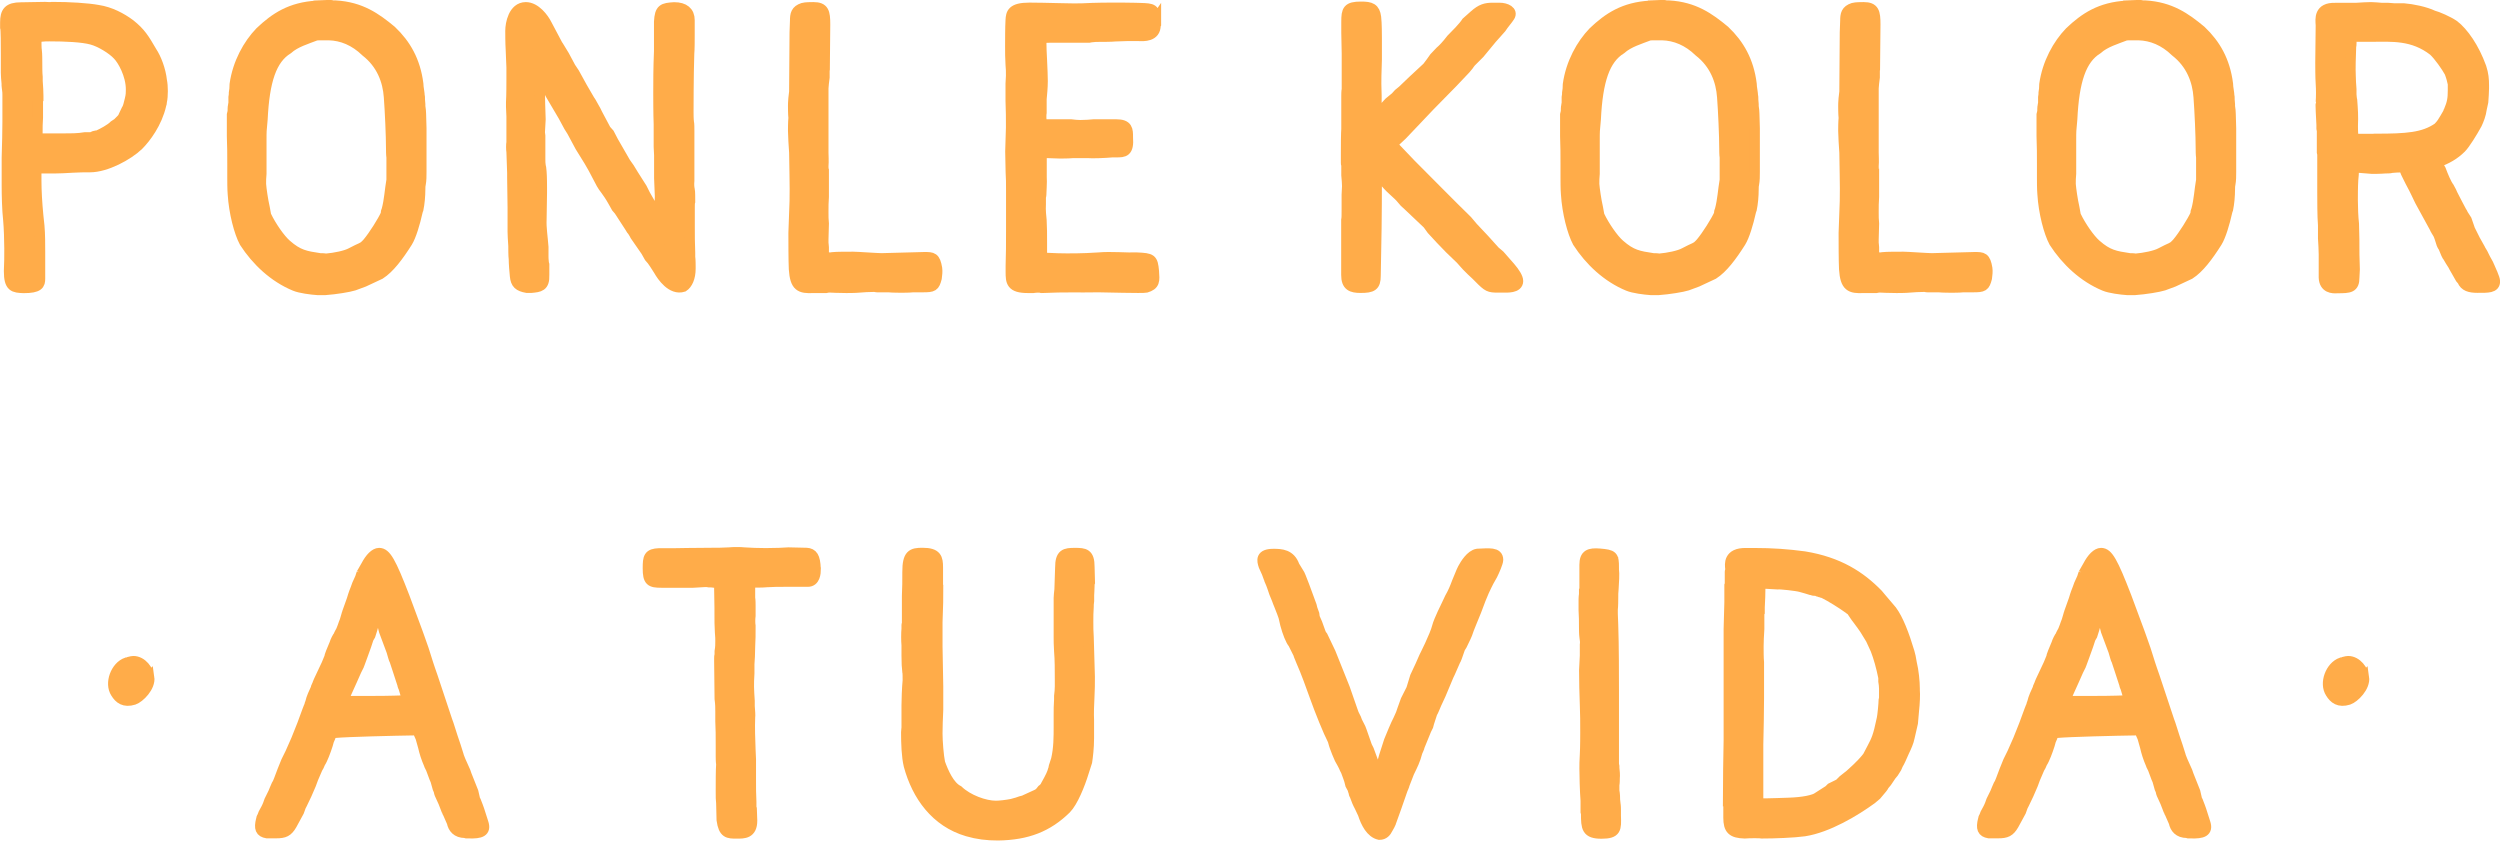 <?xml version="1.0" encoding="UTF-8"?><svg id="Capa_2" xmlns="http://www.w3.org/2000/svg" viewBox="0 0 239.38 80.49"><defs><style>.cls-1{fill:#ffac49;stroke:#ffac49;stroke-miterlimit:10;}</style></defs><g id="Motivos"><path class="cls-1" d="M3.47,16.09v1.22c0,.97.07,2.15.18,3.29l.11,1.04c.07.75.07,1.82.07,2.54v2.5c0,.54-.11.89-1.57.89-.93-.04-1.39-.07-1.39-1.61.04-.68.04-1.5.04-2.15,0-.72-.04-2.04-.11-2.75-.11-.93-.14-2.5-.14-3.22v-2.75c.04-1.04.07-2.86.07-3.43v-2.54c0-.11,0-.39-.04-.61,0-.04-.04-.18-.04-.32v-.18c-.04-.29-.07-.89-.07-1.04v-1.79c0-.82,0-2.4-.07-2.57v-.46c0-1,.29-1.43,1.5-1.43l2.29-.04s.61.04.68,0c1.68,0,3.43.11,4.4.29,1.18.18,2.25.75,3.07,1.36,1,.79,1.36,1.39,2.07,2.61.43.64.86,1.75.97,2.79.11.5.11,1.5,0,1.97,0,.11-.04.32-.07.36-.39,1.72-1.47,3.15-2.15,3.83-1,.97-3.11,2.11-4.65,2.11-.54,0-1.07,0-1.68.04-.5.04-1.43.07-1.68.07h-1.47c-.11,0-.14-.04-.32,0ZM8.62,13.16c.07-.04.68-.21.75-.18.46-.21,1.22-.61,1.57-.97l.32-.21.36-.36c.11-.11.18-.21.21-.32l.29-.61c.11-.11.25-.64.32-.97.11-.43.11-.68.11-.97,0-1.43-.82-2.86-1.29-3.32-.5-.54-1.64-1.25-2.47-1.47-.89-.25-2.57-.32-4.04-.32-.25,0-.54,0-.86.04-.04,0-.07.04-.21.04h-.21c0,.36,0,1.25.04,1.29.04.36.04.97.04,1.29,0,.36,0,.89.04,1.25v.39c.04.46.07,1.11.07,1.43v.32s-.04.07-.04.11v1.64c-.04.54-.04.97-.04,1.47v.54h2.47c.82,0,1.43,0,2.07-.11h.5Z"/><path class="cls-1" d="M30.35.54l.97-.04h.39s.04,0,.11.04h.32c2.4.14,3.86,1.18,5.33,2.4,1.39,1.32,2.29,2.9,2.57,5.08,0,.21.04.43.07.64l.04.29s0,.14.04.36c0,.07,0,.36.04.68v.18c.04.21.07.57.07.72l.04,1.39v4.18c0,.36,0,.82-.07,1.18-.04.14-.04.36-.04.46,0,.68-.07,1.39-.18,1.93,0,0-.04.07-.04.11-.04.07-.04.11-.04.14-.25,1.11-.61,2.32-.97,2.9-.86,1.36-1.72,2.5-2.61,3.07l-1.54.72-.97.36c-.43.14-1.75.36-2.75.43h-.71c-.61-.04-1.68-.18-2.18-.39-2-.82-3.68-2.4-4.83-4.18-.5-.93-1-2.82-1.11-4.61-.04-.46-.04-1.25-.04-1.61v-1.32c0-.72,0-1.72-.04-2.61v-2.07s.04-.18.07-.29c0-.14,0-.46.04-.57,0,0,0-.07.04-.25v-.54c.04-.21.04-.32.04-.43.04-.21.07-.5.07-.82.29-2.04,1.29-3.83,2.43-5.01,1.43-1.36,2.93-2.36,5.43-2.5ZM30.64,24.74c.07,0,.39,0,.57.04.86-.07,1.93-.29,2.43-.57l.57-.29.39-.18.25-.14c.14-.14.21-.18.36-.36.57-.68,1.43-2.04,1.75-2.75,0-.07,0-.25.04-.29t.04-.11c.25-.93.29-1.89.46-2.86v-2.15c-.04-.25-.04-.75-.04-.86,0-1.18-.11-3.65-.21-4.93-.11-1.57-.71-3.18-2.22-4.36-1.07-1.04-2.29-1.54-3.54-1.57h-.71c-.18,0-.46,0-.57.04-.82.32-1.93.64-2.65,1.29-1.57.97-2.25,3.04-2.43,6.72-.11,1.14-.11,1.11-.11,2.11v3.11c-.04.36-.04.68-.04,1,.04.5.18,1.5.36,2.29l.11.61s0,.07.04.14c.46.97,1.32,2.22,1.93,2.75,1.14,1,1.82,1.11,3.22,1.32Z"/><path class="cls-1" d="M53.52,4.5l.5.82.61,1.14.36.54.75,1.36.71,1.22.14.21.46.82.14.29.82,1.54.32.36.39.75,1.07,1.86c.11.21.29.43.46.68l.39.64.82,1.29.32.64.82,1.43.71,1.5c0-.36-.11-1.04-.11-1.39-.04-.36,0-1.04,0-1.43l-.07-1.72v-2.18c0-.29-.04-.54-.04-.82v-2.15c-.04-.97-.04-2.68-.04-2.93,0-1.14,0-2.43.07-4.08v-2.82c.07-1.22.36-1.29,1.43-1.36.97,0,1.47.43,1.47,1.22v1.47c0,.43,0,1.32-.04,1.75-.07,2.04-.07,5.54-.07,5.54,0,.18,0,.72.04,1,.04.18.04.54.04.86v4.75c-.04.39,0,.72.04.86.04.14.04.86.04,1.14-.04.11-.04.36-.04.57v1.86c0,.68,0,1.68.04,2.47v.39c.04.29.04.79.04.89v.25c0,.86-.29,1.47-.68,1.72-1.11.36-2.04-1-2.36-1.57l-.39-.61-.25-.36-.25-.29-.32-.57-1.04-1.5-.07-.14c-.07-.11-.18-.32-.29-.43l-.18-.29-1-1.54-.25-.29-.32-.57c-.54-.97-.97-1.39-1.11-1.68l-.79-1.5-.39-.68-.86-1.39-.79-1.47-.29-.46-.54-1-1.22-2.07-1.11-2.22c.04.68.07,1.54.07,1.86,0,.61.04,1.97.07,2.75l-.07,1.25.04.32v2.25c0,.21,0,.39.04.64l.04.18.04.39c.04.46.04,1.36.04,1.54v.46l-.04,2.54c-.04.82.11,1.68.18,2.65v.86c0,.14,0,.32.04.68l.04.14v1c.04,1.11-.43,1.14-1.25,1.22h-.39c-.79-.14-1.07-.39-1.14-1.11-.04-.36-.11-1.22-.11-1.64-.04-.29-.04-.97-.04-1.25-.04-.46-.07-1.22-.07-1.36v-2.32l-.04-2.86v-.46l-.07-2c-.04-.21-.04-.75,0-.93v-2.47l-.04-.93v-.43c.04-.68.04-1.75.04-2.22v-1.11l-.07-1.72c-.04-.57-.04-1.61-.04-1.79,0-.68.29-2.25,1.47-2.25.93,0,1.72,1.07,2,1.64l1.14,2.15Z"/><path class="cls-1" d="M78.94,6.54v.86c-.04.25-.11.93-.11,1.07v6.15c0,.14.04.89,0,1.29,0,.11,0,.36.04.39v2.54c-.04.5-.04.97-.04,1.47,0,.39,0,.75.04,1.11l-.04,1.5v.32c0,.11.04.29.04.43v.93c.29.04.61.11.86.04.36-.04,1.36-.04,1.97-.04.39,0,2.29.14,2.72.14,1.22-.04,4.08-.11,4.08-.11.79,0,1.04,0,1.22,1.07.04.29,0,.64-.04.93-.21.79-.32.86-1.32.86h-.93c-.36.04-.97.04-1.07.04-.14,0-.89,0-1.29-.04h-1.07s-.14,0-.21-.04c-.43,0-1.29.04-1.5.07-.39.04-1.11.04-1.25.04-.75,0-1.47-.04-1.47-.04h-.32s-.07.04-.11.04h-1.25c-1.29.07-1.75-.14-1.86-1.79-.04-.82-.04-2.61-.04-3.47l.11-3.04c.04-1.39-.04-3.79-.04-4.65-.04-.57-.11-1.64-.11-2.07,0-.14,0-.86.04-1.25-.04-.36-.04-1-.04-1.14,0-.11,0-.39.04-.79,0-.07.07-.57.07-.61v-.18l.04-5.47.04-1.11c0-.61.07-1,.75-1.22.25-.07.79-.07,1-.07,1,0,1.11.46,1.11,1.64l-.04,4.18Z"/><path class="cls-1" d="M110.68,1.89v.43s-.04.07-.04.11c0,1.07-1.11,1.04-1.68,1h-.18c-.54,0-1.22,0-1.97.04-.43.04-1.14.04-1.47.04-.29,0-.57,0-.82.04-.07,0-.14.04-.18.04h-3.72c-.29,0-.57,0-.93.11,0,.57.04,1.68.07,2.07.04.64.07,1.79.07,2,0,.61-.07,1.29-.11,1.72v1.29c-.04.18-.04.72.04,1.14h2.79c.32.04.61.07.89.07.5,0,.97-.04,1.29-.07h2.15c1.11,0,1.11.5,1.11,1.22.11,1.43-.36,1.43-1.11,1.43h-.36c-.75.07-2,.11-2.36.07h-1.43c-.39.04-1.07.04-1.25.04l-1.18-.04h-.57v2.29c.04.54-.04,1.47-.04,1.79,0,.04-.04.07-.04.11v.72c-.04.61.04,1.22.07,1.54.04.68.04,1.39.04,2.11v.86s-.04.07-.04.11l-.04.5s2.47.21,5.51,0c1.18-.11,2.72.04,3.68,0,1.39.07,1.5.11,1.61,1.29.07.93.11,1.32-.75,1.57-.29.07-4.08-.04-4.54-.04-2.15.04-2.97-.04-5.47.07-.04,0-.07-.04-.11-.04-.57,0-.61.04-.64.04h-.54c-1.61,0-1.64-.57-1.64-1.54v-.57c.04-1.14.04-2.11.04-3.32v-3.93c0-.61,0-1.18-.04-1.72l-.04-1.97.07-2.32c0-.82,0-1.64-.04-2.54v-1.64l.04-.75c0-.36,0-.75-.04-1.07-.04-.54-.04-1.22-.04-1.79,0-.5,0-1.82.04-2.47.04-.64.11-1.18,1.79-1.18,1.5,0,4.33.11,5.01.07,2.68-.14,5.58-.04,5.58-.04,1.29.04,1.36.07,1.5,1.14Z"/><path class="cls-1" d="M131.7,11.23s.25-.21.25-.25l.29-.29.32-.39.46-.5.61-.5.29-.32.39-.32.97-.93,1.39-1.29c.21-.25.5-.68.68-.93l.54-.57c.25-.21.64-.61,1.07-1.18.39-.39,1.18-1.18,1.47-1.64l.72-.64c.68-.61,1.11-.72,1.79-.72h.64c.64,0,1.29.32.97.82-.18.29-.57.72-.82,1.11l-.89,1-1.18,1.43-.82.82-.11.14s-.07.07-.07.11l-.32.39-1.25,1.32-2.18,2.22-2.65,2.79-.61.57-.39.39.36.32,1.47,1.54c1.54,1.54,3.86,3.9,5.4,5.4l.54.64,1.11,1.18,1,1.11.46.39,1,1.14c.43.5.75,1,.75,1.32,0,.68-1.04.61-1.5.61-1.14,0-1.25.04-1.93-.61l-.57-.57-.46-.43-.46-.46-.57-.64-1.04-1-.86-.89-.86-.93-.39-.54-1.89-1.79-.32-.29-.43-.5-.18-.18-.54-.5c-.29-.25-.72-.72-.89-.97l-.43-.36-.25-.25s0,.11.04.54c0,3.4-.04,6.08-.11,9.26,0,.97-.32,1.14-1.43,1.14-.86,0-1.36-.18-1.36-1.22v-5.26c.04-.18.04-.46.04-1v-1.43l.04-.82c0-.32-.04-.68-.07-1.04v-.97c-.04-.07-.04-.14-.04-.25v-.82c0-2.22.04-2.32.04-2.4v-3.18c0-.11,0-.43.04-.61v-3.4s-.04-1.89-.04-2v-1.07c0-1.11.11-1.43,1.39-1.43.93,0,1.32.14,1.43,1,.07.57.07,1.75.07,2v2.04c-.04.86-.07,2.4-.04,2.86.04.93,0,1.47,0,1.79v.39c-.04.14,0,.25-.04.46Z"/><path class="cls-1" d="M158.02.54l.97-.04h.39s.04,0,.11.04h.32c2.4.14,3.86,1.18,5.33,2.4,1.39,1.32,2.29,2.9,2.57,5.08,0,.21.04.43.07.64l.04.29s0,.14.04.36c0,.07,0,.36.04.68v.18c.04.21.07.57.07.72l.04,1.39v4.18c0,.36,0,.82-.07,1.18-.04.14-.04.36-.04.46,0,.68-.07,1.39-.18,1.93,0,0-.04.07-.04.11-.04.07-.04.11-.04.14-.25,1.11-.61,2.32-.97,2.9-.86,1.36-1.72,2.5-2.61,3.07l-1.54.72-.97.36c-.43.14-1.75.36-2.75.43h-.72c-.61-.04-1.68-.18-2.18-.39-2-.82-3.68-2.4-4.83-4.18-.5-.93-1-2.82-1.11-4.61-.04-.46-.04-1.25-.04-1.61v-1.32c0-.72,0-1.72-.04-2.61v-2.07s.04-.18.07-.29c0-.14,0-.46.04-.57,0,0,0-.07.04-.25v-.54c.04-.21.04-.32.04-.43.04-.21.07-.5.07-.82.29-2.04,1.29-3.83,2.43-5.01,1.43-1.36,2.93-2.36,5.43-2.5ZM158.3,24.74c.07,0,.39,0,.57.04.86-.07,1.93-.29,2.43-.57l.57-.29.39-.18.25-.14c.14-.14.21-.18.36-.36.57-.68,1.43-2.04,1.75-2.75,0-.07,0-.25.04-.29t.04-.11c.25-.93.29-1.89.46-2.86v-2.15c-.04-.25-.04-.75-.04-.86,0-1.18-.11-3.65-.21-4.93-.11-1.57-.71-3.18-2.22-4.36-1.07-1.04-2.29-1.54-3.54-1.57h-.71c-.18,0-.46,0-.57.04-.82.32-1.93.64-2.65,1.29-1.57.97-2.25,3.04-2.43,6.72-.11,1.14-.11,1.11-.11,2.11v3.11c-.04.36-.04.68-.04,1,.04.5.18,1.5.36,2.29l.11.61s0,.07.04.14c.46.97,1.32,2.22,1.93,2.75,1.14,1,1.82,1.11,3.22,1.32Z"/><path class="cls-1" d="M179.5,6.54v.86c-.04.25-.11.93-.11,1.07v6.15c0,.14.04.89,0,1.29,0,.11,0,.36.04.39v2.54c-.04.5-.04.97-.04,1.47,0,.39,0,.75.04,1.11l-.04,1.5v.32c0,.11.04.29.04.43v.93c.29.04.61.11.86.04.36-.04,1.36-.04,1.97-.04.39,0,2.29.14,2.72.14,1.22-.04,4.08-.11,4.08-.11.79,0,1.04,0,1.22,1.07.04.29,0,.64-.04.93-.21.79-.32.86-1.32.86h-.93c-.36.04-.97.04-1.07.04-.14,0-.89,0-1.29-.04h-1.07s-.14,0-.21-.04c-.43,0-1.29.04-1.5.07-.39.04-1.11.04-1.25.04-.75,0-1.47-.04-1.47-.04h-.32s-.07.04-.11.04h-1.25c-1.29.07-1.75-.14-1.86-1.79-.04-.82-.04-2.61-.04-3.47l.11-3.04c.04-1.39-.04-3.79-.04-4.65-.04-.57-.11-1.64-.11-2.07,0-.14,0-.86.04-1.25-.04-.36-.04-1-.04-1.14,0-.11,0-.39.04-.79,0-.07.07-.57.07-.61v-.18l.04-5.47.04-1.11c0-.61.07-1,.75-1.22.25-.07.79-.07,1-.07,1,0,1.11.46,1.11,1.64l-.04,4.18Z"/><path class="cls-1" d="M203.63.54l.97-.04h.39s.04,0,.11.04h.32c2.4.14,3.86,1.18,5.33,2.4,1.39,1.32,2.29,2.9,2.57,5.08,0,.21.04.43.07.64l.04.29s0,.14.04.36c0,.07,0,.36.04.68v.18c.04.21.07.57.07.72l.04,1.39v4.18c0,.36,0,.82-.07,1.18-.04.14-.04.36-.04.46,0,.68-.07,1.39-.18,1.93,0,0-.04.07-.04.11-.04.07-.04.11-.04.14-.25,1.11-.61,2.32-.97,2.9-.86,1.36-1.72,2.5-2.61,3.07l-1.54.72-.97.36c-.43.14-1.75.36-2.75.43h-.71c-.61-.04-1.68-.18-2.18-.39-2-.82-3.68-2.4-4.83-4.18-.5-.93-1-2.82-1.11-4.61-.04-.46-.04-1.25-.04-1.61v-1.32c0-.72,0-1.72-.04-2.61v-2.07s.04-.18.07-.29c0-.14,0-.46.04-.57,0,0,0-.07.04-.25v-.54c.04-.21.04-.32.04-.43.04-.21.07-.5.07-.82.29-2.04,1.29-3.83,2.43-5.01,1.43-1.36,2.93-2.36,5.43-2.5ZM203.92,24.74c.07,0,.39,0,.57.04.86-.07,1.93-.29,2.43-.57l.57-.29.39-.18.25-.14c.14-.14.21-.18.36-.36.57-.68,1.43-2.04,1.75-2.75,0-.07,0-.25.04-.29t.04-.11c.25-.93.29-1.89.46-2.86v-2.15c-.04-.25-.04-.75-.04-.86,0-1.18-.11-3.65-.21-4.93-.11-1.57-.71-3.18-2.22-4.36-1.07-1.04-2.29-1.54-3.54-1.57h-.71c-.18,0-.46,0-.57.04-.82.32-1.93.64-2.65,1.29-1.57.97-2.25,3.04-2.43,6.72-.11,1.14-.11,1.11-.11,2.11v3.11c-.04.36-.04.68-.04,1,.04.5.18,1.5.36,2.29l.11.61s0,.07.04.14c.46.97,1.32,2.22,1.93,2.75,1.14,1,1.82,1.11,3.22,1.32Z"/><path class="cls-1" d="M233.31,15.52l.04.11.36.64c.21.57.54,1.36.79,1.68l.21.39c.04.11.11.25.11.25l.5.97.36.68c.11.14.14.29.25.43l.25.39.32.93.5,1,.46.82c.07.18.25.39.39.72.14.32.43.75.5.97.14.32.54,1.18.54,1.43,0,.64-.64.61-1.68.61-.71,0-1.22-.14-1.43-.68l-.18-.21-.61-1.07-.11-.21-.25-.39-.21-.36c-.11-.11-.25-.43-.46-.97-.07-.07-.18-.29-.21-.43-.07-.21-.18-.61-.29-.82-.11-.18-.29-.46-.36-.64l-1.39-2.54-.36-.75c-.04-.11-.32-.64-.57-1.11-.39-.75-.5-1-.57-1.29l-.04-.07c-.36,0-1.07.04-1.18.07,0,0-.11.04-.61.04-.43.04-1.11.04-1.25.04l-1.36-.11s-.14.04-.39.07c0,.29-.04.97-.07,1.14-.04.57-.04,1.64-.04,1.89,0,.75.04,1.68.11,2.29.04.97.04,1.97.04,2.93l.04,1.43-.04.79c0,.97-.43,1-1.61,1-.46.04-1.25,0-1.29-1v-2.22c0-.5-.04-.97-.07-1.54v-1.25c-.07-.86-.07-2.4-.07-3.11v-3.68s-.04-.11-.04-.14v-2.18s-.04-.07-.04-.11v-.39c-.04-.68-.11-2.11-.07-2.18.04-.5.04-1.22,0-1.79-.04-.57-.04-1.61-.04-2l.04-3.58c-.04-.61-.18-1.68,1.36-1.64h1.97c.46-.04,1.29-.07,1.47-.07.21,0,.71.04,1.04.07h.61l.54.04h.93c.86.07,2.07.32,2.82.68.43.11,1.43.54,2,.93.89.68,1.93,2.15,2.61,4.04.21.64.25,1.14.25,1.72v.29c0,.32-.04.86-.07,1.29l-.14.64c-.07.57-.29,1.11-.46,1.47-.43.79-1.14,1.93-1.5,2.29-.64.64-1.39,1.07-2.32,1.39ZM227.48,13.3c2.97,0,4.58-.11,5.97-1.07.36-.36.5-.64.5-.64l.18-.29.29-.5c0-.07.04-.14.07-.18.32-.75.39-1.18.39-1.97v-.61c-.04-.25-.18-.75-.32-1.11-.29-.54-1.04-1.61-1.54-2.07-1.97-1.54-4-1.36-5.83-1.36h-1.5c-.21,0-.36-.04-.54,0,0,.29,0,.93-.04.97-.04.89-.07,2.25-.04,2.72,0,.46.04.93.07,1.36v.5s.04.5.07.54c.07.93.11,1.47.07,2.47,0,.14,0,.64.04.93.04.07.04.21.04.32h2.11Z"/><path class="cls-1" d="M14.28,64.84c.14.93-.93,1.97-1.47,2.15-.93.29-1.39-.11-1.72-.64-.61-.93,0-2.54,1.04-2.9.04,0,.11,0,.25-.07.14-.04.32-.07.39-.07.82,0,1.47.89,1.5,1.54Z"/><path class="cls-1" d="M34.62,54.93l.43-.75c.39-.75.86-1.22,1.25-1.22.64,0,1.11.79,2.43,4.22l1.22,3.29.18.5.43,1.22.43,1.36.18.54.25.72,1.39,4.18.14.39.39,1.22.29.86.25.79c0,.11.36.97.68,1.64l.11.32.64,1.61.14.61s.04.11.04.14l.07.14c.04.14.14.32.18.46l.14.39.39,1.22c.29.86-.25,1.04-1.39,1h-.21l-.14-.04c-.79,0-1.14-.46-1.25-1l-.39-.89s-.11-.18-.11-.21l-.11-.29-.21-.54-.36-.79s-.07-.18-.07-.29l-.11-.25-.21-.75-.11-.25-.32-.86c-.07-.18-.18-.32-.21-.46-.25-.57-.43-1.14-.54-1.64l-.25-.89-.32-.72c-2.5.04-6.65.14-7.87.25-.04.04-.29,0-.29.04-.04.07-.11.14-.18.39-.11.21-.18.43-.25.72-.18.57-.5,1.43-.71,1.72l-.14.32c-.07.14-.11.18-.11.18l-.43,1-.21.57c-.25.61-.57,1.32-.86,1.89l-.11.21-.18.5-.68,1.25c-.39.68-.71.82-1.5.82h-.89c-.61-.11-.75-.43-.54-1.29,0-.04.04-.21.11-.29l.11-.29.25-.46.14-.29s.04-.14.07-.18c0,0,0-.04.04-.11,0,0,0-.07.04-.14l.39-.79c.07-.21.25-.57.32-.75.14-.18.32-.75.57-1.39l.36-.89.39-.79.57-1.29.57-1.43.5-1.36.14-.36c.04-.07.07-.14.07-.21,0-.04.04-.07.04-.11l.04-.11c.07-.36.36-1,.5-1.29,0-.07.04-.14.07-.21l.11-.25s0-.07.04-.11c0,0,0-.04.04-.11l.79-1.68.25-.61c0-.11.29-.86.5-1.32.07-.25.29-.68.39-.79.04-.14.18-.36.25-.5l.14-.36c.04-.14.18-.5.21-.57l.18-.61s0-.07.04-.14l.46-1.29.11-.36s.07-.18.11-.32l.14-.36.14-.39.29-.64.14-.43ZM36.2,58.26c0,.11-.18.61-.21.72-.11.36-.36,1.29-.36,1.29l-.18.57c-.04.07-.18.29-.18.32l-.21.64-.36,1-.29.79s-.04.07-.04.11l-.25.5-.43.97c-.18.43-.72,1.54-.86,1.97h1.5c1.89,0,2.79,0,4.68-.07l-.36-1.22s-.11-.21-.11-.32l-.43-1.32-.32-.97c-.07-.07-.18-.54-.29-.89l-.72-1.93-.36-1.43c-.04-.18-.25-.61-.25-.72Z"/><path class="cls-1" d="M78.1,54.47c0,.43-.07,1.22-.75,1.22h-2.32c-.39,0-1.07,0-1.61.04-.32.04-1.25.04-1.61.04v1.47c.04.21.04.64.04.72v1c-.04.32-.04.72,0,.97,0,.75,0,1.39-.04,2,0,.46-.04,1.43-.07,1.68v.86c-.04.57-.04.93-.04,1.29s.04.86.07,1.36v.5c.04.5.07.89.04,1.07-.04,1,0,2.04.04,3.11l.04.89v1.89c0,.79,0,1.57.04,2.22v.5l.04.14.04,1.14c0,1.25-.79,1.22-1.47,1.22-.82,0-1.25,0-1.43-1.29l-.04-1.61c-.04-.32-.04-.54-.04-1.22,0-.79,0-1.93.04-2.5-.04-.25-.04-.68-.04-.79v-1.04c0-.86,0-1.61-.04-2.29v-.93c0-.32,0-.72-.07-1.22l-.04-3.61v-.25c0-.11,0-.25.04-.32v-.36c.07-.39.07-.68.07-1,0-.14,0-.43-.04-.82-.04-.57-.04-1.18-.04-1.86v-.5l-.04-2.4c-.18,0-.57,0-.68-.04-.29,0-.39,0-.43-.04h-.21l-1.18.07h-3.04c-1.04,0-1.29-.14-1.29-1.36,0-1.07.07-1.39,1.07-1.43h1.5c.57,0,1.61-.04,3.47-.04.54,0,1.14,0,1.75-.04.36-.04,1.11-.04,1.43,0,.43.04,1.47.07,2.07.07.86,0,1.86-.04,2.18-.07l1.72.04c.57.04.82.36.86,1.5Z"/><path class="cls-1" d="M89.82,56.22c0,1.04,0,1.75-.07,3.36v2.32l.07,3.86v2.18c-.04.68-.07,1.86-.07,2.29,0,.75.11,2.15.25,2.82.32.89.89,2.22,1.75,2.65.93.89,2.54,1.47,3.61,1.47.32,0,1-.07,1.54-.18l.39-.11s.04,0,.14-.04l.32-.11c.14-.04.32-.07.36-.11l1.18-.54c.11-.07.21-.07.5-.46.11-.07.32-.29.36-.43.46-.82.61-1.14.71-1.54,0-.07.11-.43.14-.5l.14-.43c.25-1.07.25-2.15.25-3.18v-1.07c0-.46,0-.93.04-1.5v-.32c.04-.32.07-.64.07-.93v-.68c0-.89,0-1.86-.07-2.68-.04-.5-.04-1.14-.04-1.36v-3.75c0-.14.04-.57.07-.79l.07-2.11c0-1.32.46-1.39,1.39-1.39s1.39.04,1.39,1.32l.04,1.5s-.04.11-.04.18v.14c0,.39-.04.68-.04.89v.54c-.04.25-.04.43-.04.57-.04.5-.04.97-.04,1.43s0,.97.04,1.47l.11,3.79c0,.61,0,1.32-.04,1.93-.04.64-.07,1.68-.04,2.22v1.75c0,.93-.11,1.79-.18,2.25l-.32,1c-.36,1.18-1.04,2.86-1.68,3.5-1.75,1.72-3.72,2.5-6.51,2.54-1.07,0-1.97-.11-2.93-.39-3.04-.89-4.83-3.4-5.61-6.29-.21-.86-.25-2.15-.25-3.18,0-.18.04-.32.04-.46v-2.11c0-.46.04-1.72.11-2.4,0-.21,0-.82-.04-.86-.04-.36-.07-.79-.07-1.54v-.97c-.04-.39-.04-1.18,0-1.57v-.36s0-.04.04-.14v-2.65c.04-.68.04-1.57.04-2.29,0-1.68.43-1.82,1.43-1.82,1.36,0,1.47.5,1.47,1.39v1.86Z"/><path class="cls-1" d="M142.59,55.58c-.36.72-.57,1.07-1.25,2.93-.25.64-.71,1.68-.86,2.18l-.14.32-.36.75-.18.29c-.25.75-.43,1.22-.43,1.14-.11.25-.39.89-.39.89l-.14.32-.14.29-.75,1.79-.43.93c-.11.25-.29.72-.39.86-.11.39-.29.82-.39,1.25l-.18.36-.64,1.57c-.04.21-.11.29-.21.54-.21.82-.46,1.29-.79,1.97l-.43,1.11s-.04.07-.04.11,0,.07-.04.14l-.11.25-.61,1.75-.5,1.39c0,.07-.07.14-.14.32l-.18.32c-.14.29-.36.57-.79.57-.82-.18-1.29-1.14-1.57-2l-.32-.68c-.21-.39-.29-.61-.46-1.07-.04-.04-.14-.32-.14-.39l-.07-.25-.21-.39-.11-.43-.11-.32-.21-.57-.11-.21c-.11-.29-.36-.72-.5-.97-.14-.29-.36-.86-.46-1.14l-.07-.21-.11-.39c-.46-.89-1.25-2.86-1.72-4.18-.36-1-.86-2.4-1.29-3.36l-.25-.61-.04-.14-.5-1c-.25-.29-.54-1.04-.75-1.82l-.14-.61c.04.07-.11-.36-.18-.54l-.25-.64c-.07-.18-.21-.5-.25-.64-.14-.29-.36-.89-.43-1.14-.14-.43-.32-.75-.32-.82l-.21-.57-.29-.64c-.18-.54-.32-1.14.93-1.14.75,0,1.61.04,2,1.14l.5.82.11.25.32.82.71,1.93.07.29.18.5.04.32.25.57.32.89c.04.11.11.25.21.36l.75,1.57,1.36,3.4.72,2.07.14.39.25.5c.04.07.04.18.11.29l.29.57.11.29.5,1.43.18.36.46,1.25.21.43.18.46.07.29c.04-.14.11-.43.14-.5.11-.29.21-.57.29-.86l.14-.5.46-1.43.43-1.04.25-.57.21-.43c.21-.43.32-.72.39-.97l.32-.89.54-1.07.36-1.18.5-1.07.36-.82s1.04-2.04,1.25-2.9c.14-.57.89-2.07.89-2.07l.32-.68c.29-.5.5-1,.68-1.5l.43-1.04.14-.29c.21-.39.75-1.29,1.39-1.39,1.11-.04,1.97-.18,1.97.57,0,.25-.36,1.07-.54,1.43l-.32.57Z"/><path class="cls-1" d="M154.53,54.47c.04.5,0,1.36-.04,1.86-.04.32-.04.68-.04.97,0,.14,0,.72-.04,1.07v.39s0,.04.04,1.07c.07,1.86.07,5.22.07,6.22v6.94c0,.18,0,.21.04.39v.14c.04.25.07.75.04,1,0,.14,0,.46-.04.64v.54c.07.36.07.75.07.89l.04.36c.04.21.04.57.04.61v.57c.04,1.22.07,1.68-1.36,1.68s-1.47-.54-1.47-1.93l-.04-.14v-1.07c-.07-.89-.11-2.43-.11-3.07,0-.32,0-.75.04-1.36.04-.68.04-1.93.04-2.11,0-.89,0-1.79-.04-2.68-.04-1.07-.07-2.18-.07-3.29,0-.18.04-.97.07-1.39v-1.04c.04-.14,0-.54-.04-.75-.04-.29-.04-.79-.04-.93,0-.5,0-1.07-.04-1.64v-.93s0-.36.04-.57v-.39s.04-.11.04-.18v-2.25c0-1,.46-1.14,1.43-1.07,1.29.11,1.36.21,1.36,1.32v.14Z"/><path class="cls-1" d="M165.47,76.42c0-1.75.04-3.75.07-5.54v-10.65l.07-2.57v-1.61l.04-.11v-1.18s0-.07.04-.18v-.14c-.04-.39-.21-1.5,1.5-1.47h.75c1.82,0,3.25.11,4.83.32,3.29.54,5.36,1.89,7.04,3.61l.36.43.97,1.14c.61.82,1.18,2.29,1.68,3.97l.11.43.11.61c.18.72.29,1.79.29,2.47v.14c.04.36,0,1.32-.07,1.89l-.11,1.25-.32,1.39c-.07.39-.29.89-.5,1.32l-.32.72-.14.29-.14.25-.14.32-.29.46-.21.25-.43.64-.21.25c-.07.07-.14.25-.21.32l-.57.68-.46.39c-1.57,1.14-4.18,2.72-6.44,3.07-1,.14-2.9.21-4.04.21-.14-.04-1.22-.04-1.68,0-1.18-.04-1.54-.36-1.54-1.5v-1.89ZM174.12,76.31l1-.64.21-.21.79-.39.36-.36.68-.54c.97-.86,1.43-1.39,1.68-1.72l.43-.82c.39-.75.57-1.07.93-2.82.07-.29.18-1.47.18-1.82,0-.04.04-.11.04-.14v-.93c0-.25-.04-.5-.07-.68v-.36c-.21-1.04-.46-1.93-.75-2.68l-.46-1-.57-.93c-.11-.18-.43-.61-.75-1.04l-.11-.14-.46-.68s-.18-.07-.18-.11c-.79-.57-1.79-1.18-2.43-1.5-.07,0-.21-.07-.21-.07-.04,0-.14-.04-.25-.07-.04,0-.14-.04-.18-.07-.04,0-.14-.04-.18-.04-.14,0-.21,0-.25-.04-.11,0-.18-.04-.29-.07l-.36-.11-.5-.14c-.36-.11-2-.29-2.22-.25l-1.22-.07c-.11-.04-.29-.04-.43,0,0,.64-.04,1.97-.07,2.29v.46s-.04.07-.04.11v1.5c-.04.64-.07,1.18-.07,1.68,0,.43,0,1.07.04,1.5v3.43c0,1.43-.04,2.97-.07,4.43v5.68c1.07,0,2.9-.07,2.9-.07,1.36-.04,2.47-.25,2.9-.57Z"/><path class="cls-1" d="M199.5,54.93l.43-.75c.39-.75.86-1.22,1.25-1.22.64,0,1.11.79,2.43,4.22l1.22,3.29.18.5.43,1.22.43,1.36.18.54.25.72,1.39,4.18.14.39.39,1.22.29.86.25.79c0,.11.36.97.68,1.64l.11.32.64,1.61.14.61s.04.11.04.14l.07.14c.04.14.14.32.18.46l.14.39.39,1.22c.29.86-.25,1.04-1.39,1h-.21l-.14-.04c-.79,0-1.14-.46-1.25-1l-.39-.89s-.11-.18-.11-.21l-.11-.29-.21-.54-.36-.79s-.07-.18-.07-.29l-.11-.25-.21-.75-.11-.25-.32-.86c-.07-.18-.18-.32-.21-.46-.25-.57-.43-1.14-.54-1.64l-.25-.89-.32-.72c-2.5.04-6.65.14-7.87.25-.04.04-.29,0-.29.04-.04.07-.11.14-.18.39-.11.21-.18.43-.25.72-.18.57-.5,1.43-.71,1.72l-.14.32c-.07.14-.11.18-.11.18l-.43,1-.21.57c-.25.61-.57,1.32-.86,1.89l-.11.21-.18.5-.68,1.25c-.39.68-.71.82-1.5.82h-.89c-.61-.11-.75-.43-.54-1.29,0-.04.04-.21.11-.29l.11-.29.25-.46.14-.29s.04-.14.07-.18c0,0,0-.04.04-.11,0,0,0-.07.04-.14l.39-.79c.07-.21.25-.57.32-.75.14-.18.32-.75.57-1.39l.36-.89.39-.79.57-1.29.57-1.43.5-1.36.14-.36c.04-.07.07-.14.07-.21,0-.04.04-.07.04-.11l.04-.11c.07-.36.36-1,.5-1.29,0-.07.04-.14.07-.21l.11-.25s0-.07.04-.11c0,0,0-.04.04-.11l.79-1.68.25-.61c0-.11.29-.86.5-1.32.07-.25.29-.68.39-.79.04-.14.18-.36.25-.5l.14-.36c.04-.14.18-.5.21-.57l.18-.61s0-.07.04-.14l.46-1.29.11-.36s.07-.18.11-.32l.14-.36.14-.39.29-.64.14-.43ZM201.08,58.26c0,.11-.18.61-.21.72-.11.36-.36,1.29-.36,1.29l-.18.57c-.04.07-.18.29-.18.32l-.21.64-.36,1-.29.79s-.04.07-.04.11l-.25.5-.43.97c-.18.43-.72,1.54-.86,1.97h1.5c1.89,0,2.79,0,4.68-.07l-.36-1.22s-.11-.21-.11-.32l-.43-1.32-.32-.97c-.07-.07-.18-.54-.29-.89l-.72-1.93-.36-1.43c-.04-.18-.25-.61-.25-.72Z"/><path class="cls-1" d="M226.35,64.84c.14.93-.93,1.97-1.47,2.15-.93.29-1.39-.11-1.72-.64-.61-.93,0-2.54,1.04-2.9.04,0,.11,0,.25-.07.14-.04.32-.07.39-.07.82,0,1.47.89,1.5,1.54Z"/></g></svg>